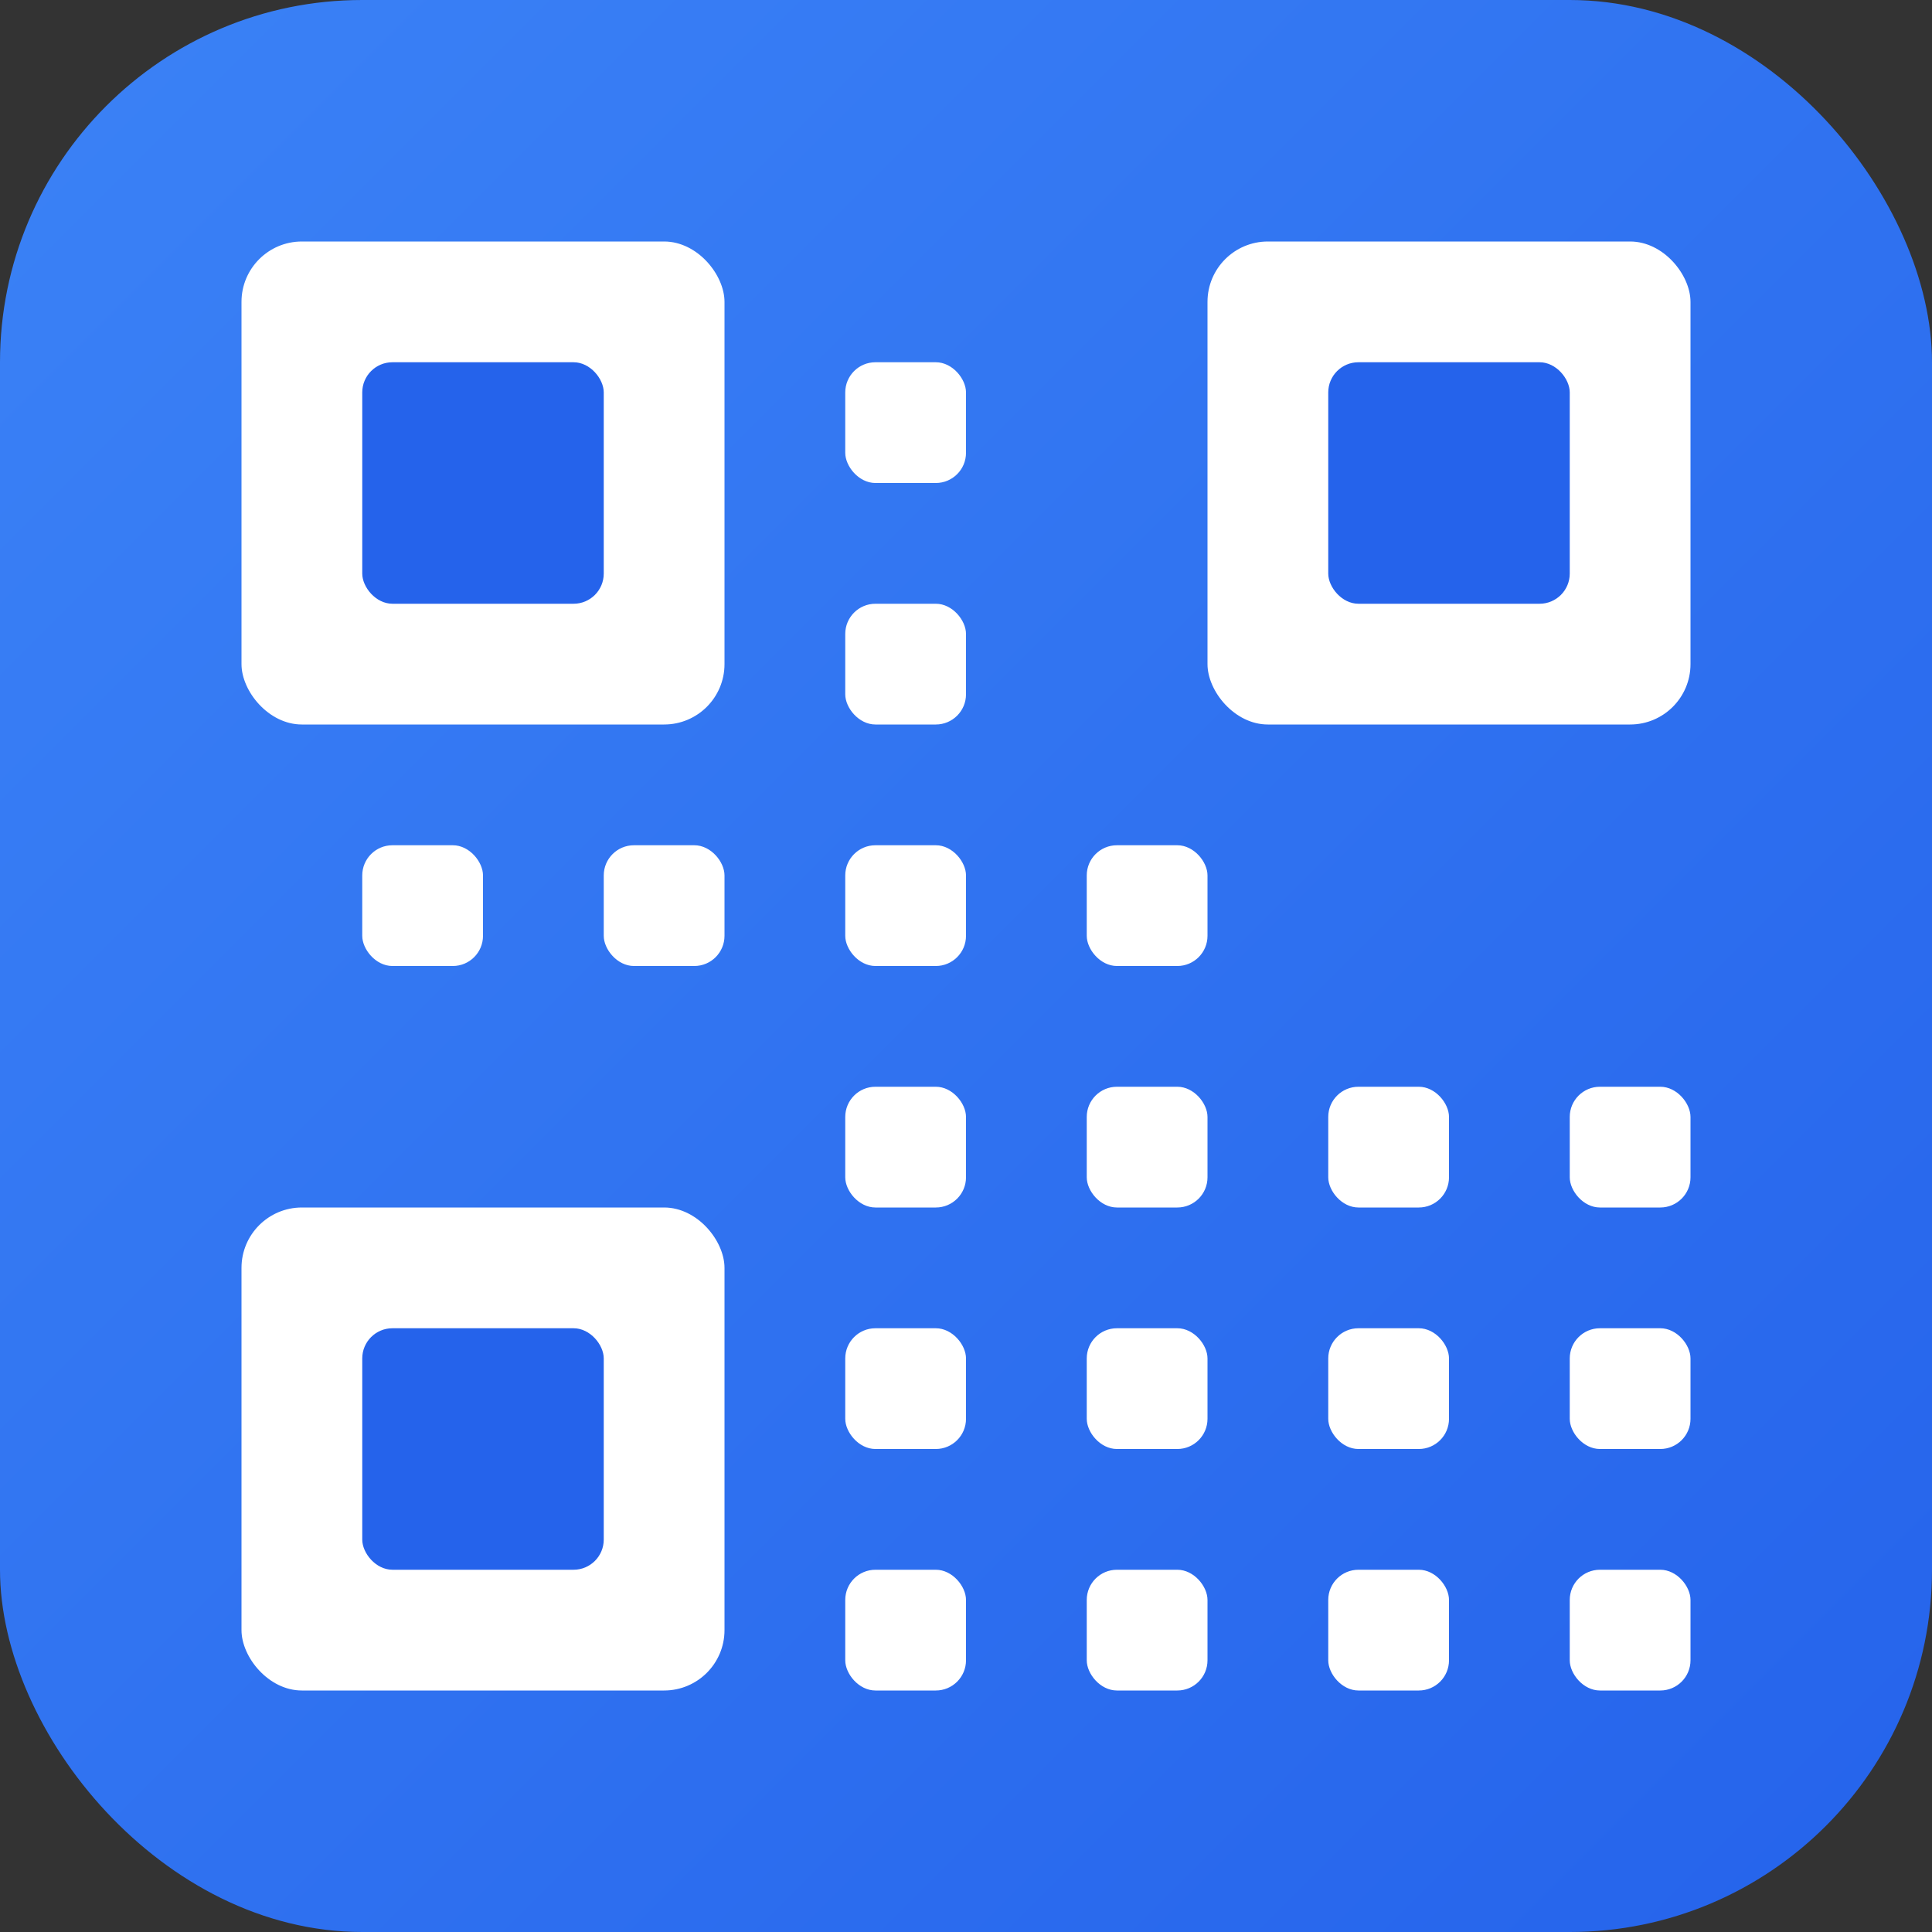 <svg width="32" height="32" viewBox="0 0 32 32" fill="none" xmlns="http://www.w3.org/2000/svg">
  <rect x="0" y="0" width="32" height="32" fill="#333333" stroke="none"/>
  <!-- Background circle with gradient -->
  <defs>
    <linearGradient id="bg-gradient" x1="0%" y1="0%" x2="100%" y2="100%">
      <stop offset="0%" style="stop-color:#3b82f6;stop-opacity:1" />
      <stop offset="100%" style="stop-color:#2563eb;stop-opacity:1" />
    </linearGradient>
  </defs>
  
  <!-- Background -->
  <rect width="32" height="32" rx="6" fill="url(#bg-gradient)"/>
  
  <!-- QR Code pattern -->
  <!-- Top-left corner -->
  <rect x="4" y="4" width="8" height="8" rx="1" fill="white"/>
  <rect x="6" y="6" width="4" height="4" rx="0.5" fill="#2563eb"/>
  
  <!-- Top-right corner -->
  <rect x="20" y="4" width="8" height="8" rx="1" fill="white"/>
  <rect x="22" y="6" width="4" height="4" rx="0.5" fill="#2563eb"/>
  
  <!-- Bottom-left corner -->
  <rect x="4" y="20" width="8" height="8" rx="1" fill="white"/>
  <rect x="6" y="22" width="4" height="4" rx="0.5" fill="#2563eb"/>
  
  <!-- Data pattern dots -->
  <rect x="14" y="6" width="2" height="2" rx="0.5" fill="white"/>
  <rect x="14" y="10" width="2" height="2" rx="0.5" fill="white"/>
  <rect x="18" y="14" width="2" height="2" rx="0.5" fill="white"/>
  <rect x="14" y="14" width="2" height="2" rx="0.5" fill="white"/>
  <rect x="6" y="14" width="2" height="2" rx="0.5" fill="white"/>
  <rect x="10" y="14" width="2" height="2" rx="0.5" fill="white"/>
  <rect x="14" y="18" width="2" height="2" rx="0.5" fill="white"/>
  <rect x="18" y="18" width="2" height="2" rx="0.5" fill="white"/>
  <rect x="22" y="18" width="2" height="2" rx="0.5" fill="white"/>
  <rect x="26" y="18" width="2" height="2" rx="0.5" fill="white"/>
  <rect x="14" y="22" width="2" height="2" rx="0.5" fill="white"/>
  <rect x="18" y="22" width="2" height="2" rx="0.5" fill="white"/>
  <rect x="22" y="22" width="2" height="2" rx="0.5" fill="white"/>
  <rect x="26" y="22" width="2" height="2" rx="0.5" fill="white"/>
  <rect x="14" y="26" width="2" height="2" rx="0.5" fill="white"/>
  <rect x="18" y="26" width="2" height="2" rx="0.5" fill="white"/>
  <rect x="22" y="26" width="2" height="2" rx="0.5" fill="white"/>
  <rect x="26" y="26" width="2" height="2" rx="0.5" fill="white"/>
</svg>
